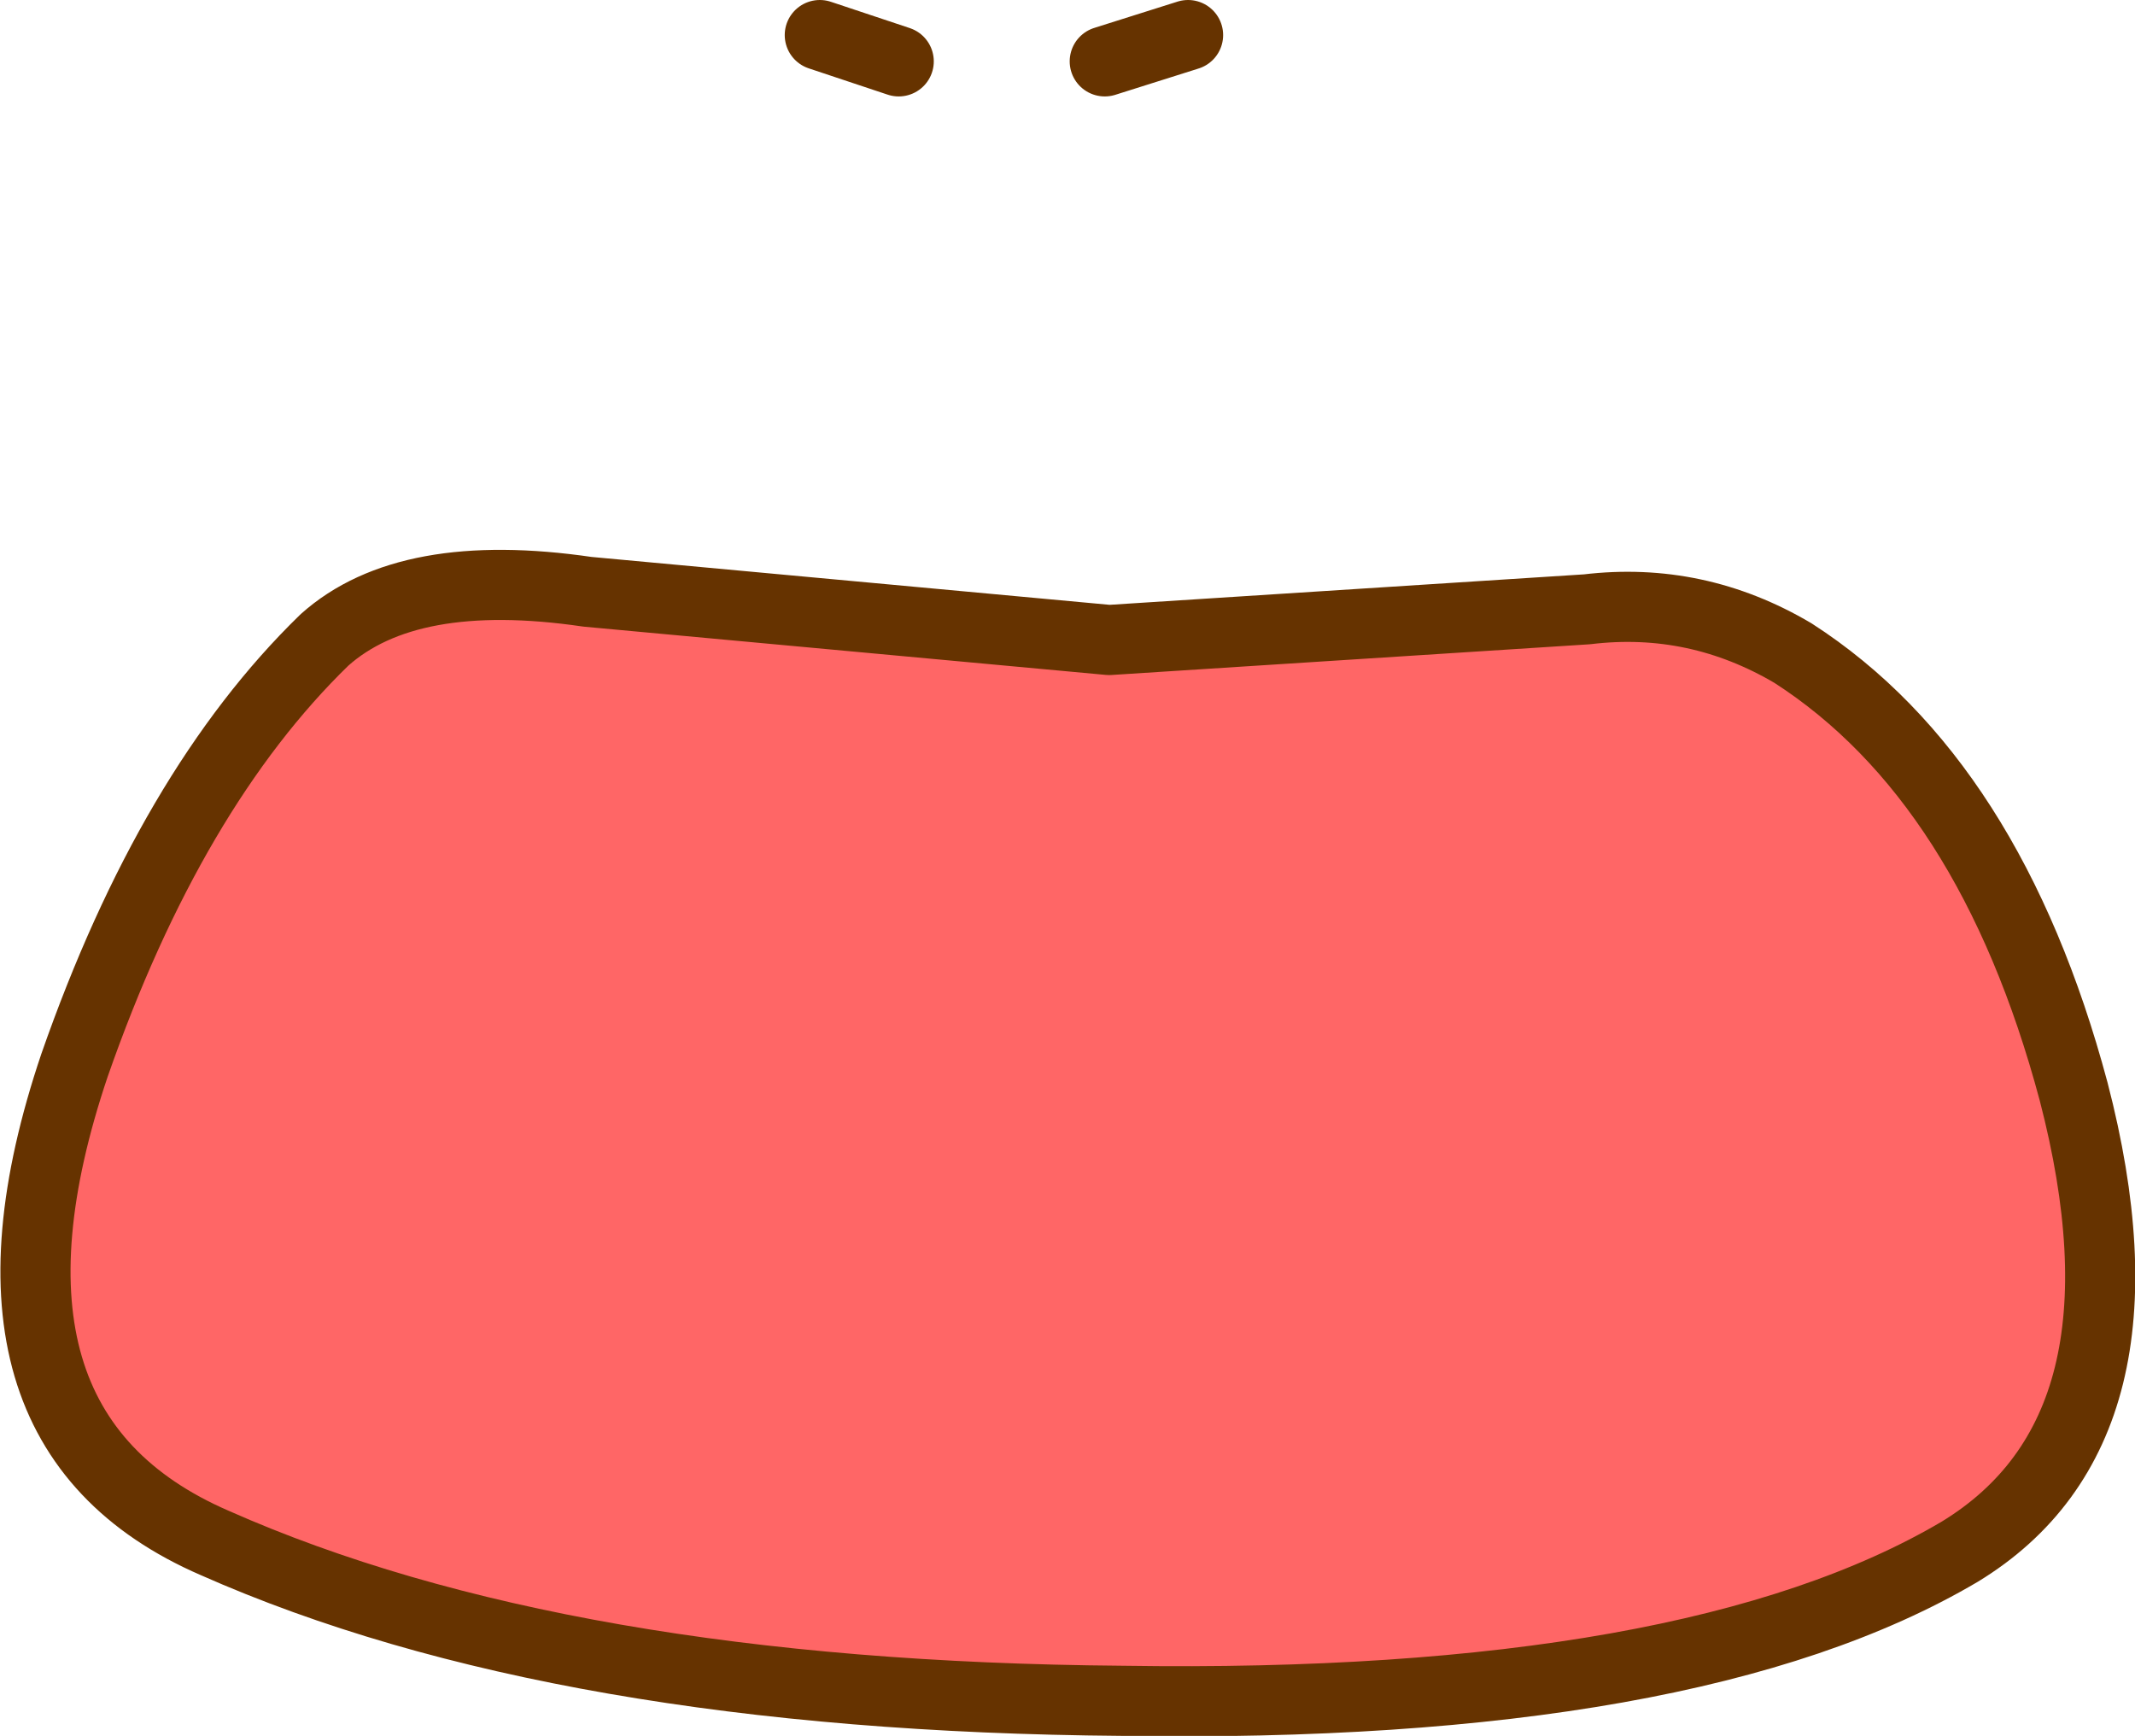 <?xml version="1.0" encoding="UTF-8" standalone="no"?>
<svg xmlns:xlink="http://www.w3.org/1999/xlink" height="19.8px" width="24.35px" xmlns="http://www.w3.org/2000/svg">
  <g transform="matrix(1.0, 0.0, 0.0, 1.0, 11.65, 17.0)">
    <path d="M-2.3 -16.6 L-1.4 -16.3" fill="none" stroke="#663300" stroke-linecap="round" stroke-linejoin="round" stroke-width="0.8"/>
    <path d="M1.9 -16.6 L0.95 -16.3" fill="none" stroke="#663300" stroke-linecap="round" stroke-linejoin="round" stroke-width="0.8"/>
    <path d="M1.0 -9.7 L6.45 -10.05 Q7.7 -10.2 8.8 -9.55 11.05 -8.1 12.0 -4.55 13.0 -0.7 10.7 0.7 7.65 2.5 1.15 2.4 -5.25 2.35 -9.2 0.6 -12.2 -0.7 -10.8 -4.85 -9.7 -8.0 -7.95 -9.7 -7.0 -10.55 -4.95 -10.25 L1.0 -9.7" fill="#ff6666" fill-rule="evenodd" stroke="none"/>
    <path d="M1.0 -9.7 L-4.95 -10.25 Q-7.0 -10.55 -7.95 -9.7 -9.7 -8.0 -10.8 -4.85 -12.2 -0.7 -9.2 0.6 -5.25 2.35 1.15 2.4 7.65 2.5 10.7 0.7 13.0 -0.7 12.0 -4.55 11.05 -8.1 8.8 -9.55 7.7 -10.2 6.45 -10.05 L1.0 -9.7 Z" fill="none" stroke="#663300" stroke-linecap="round" stroke-linejoin="round" stroke-width="0.8"/>
  </g>
</svg>
